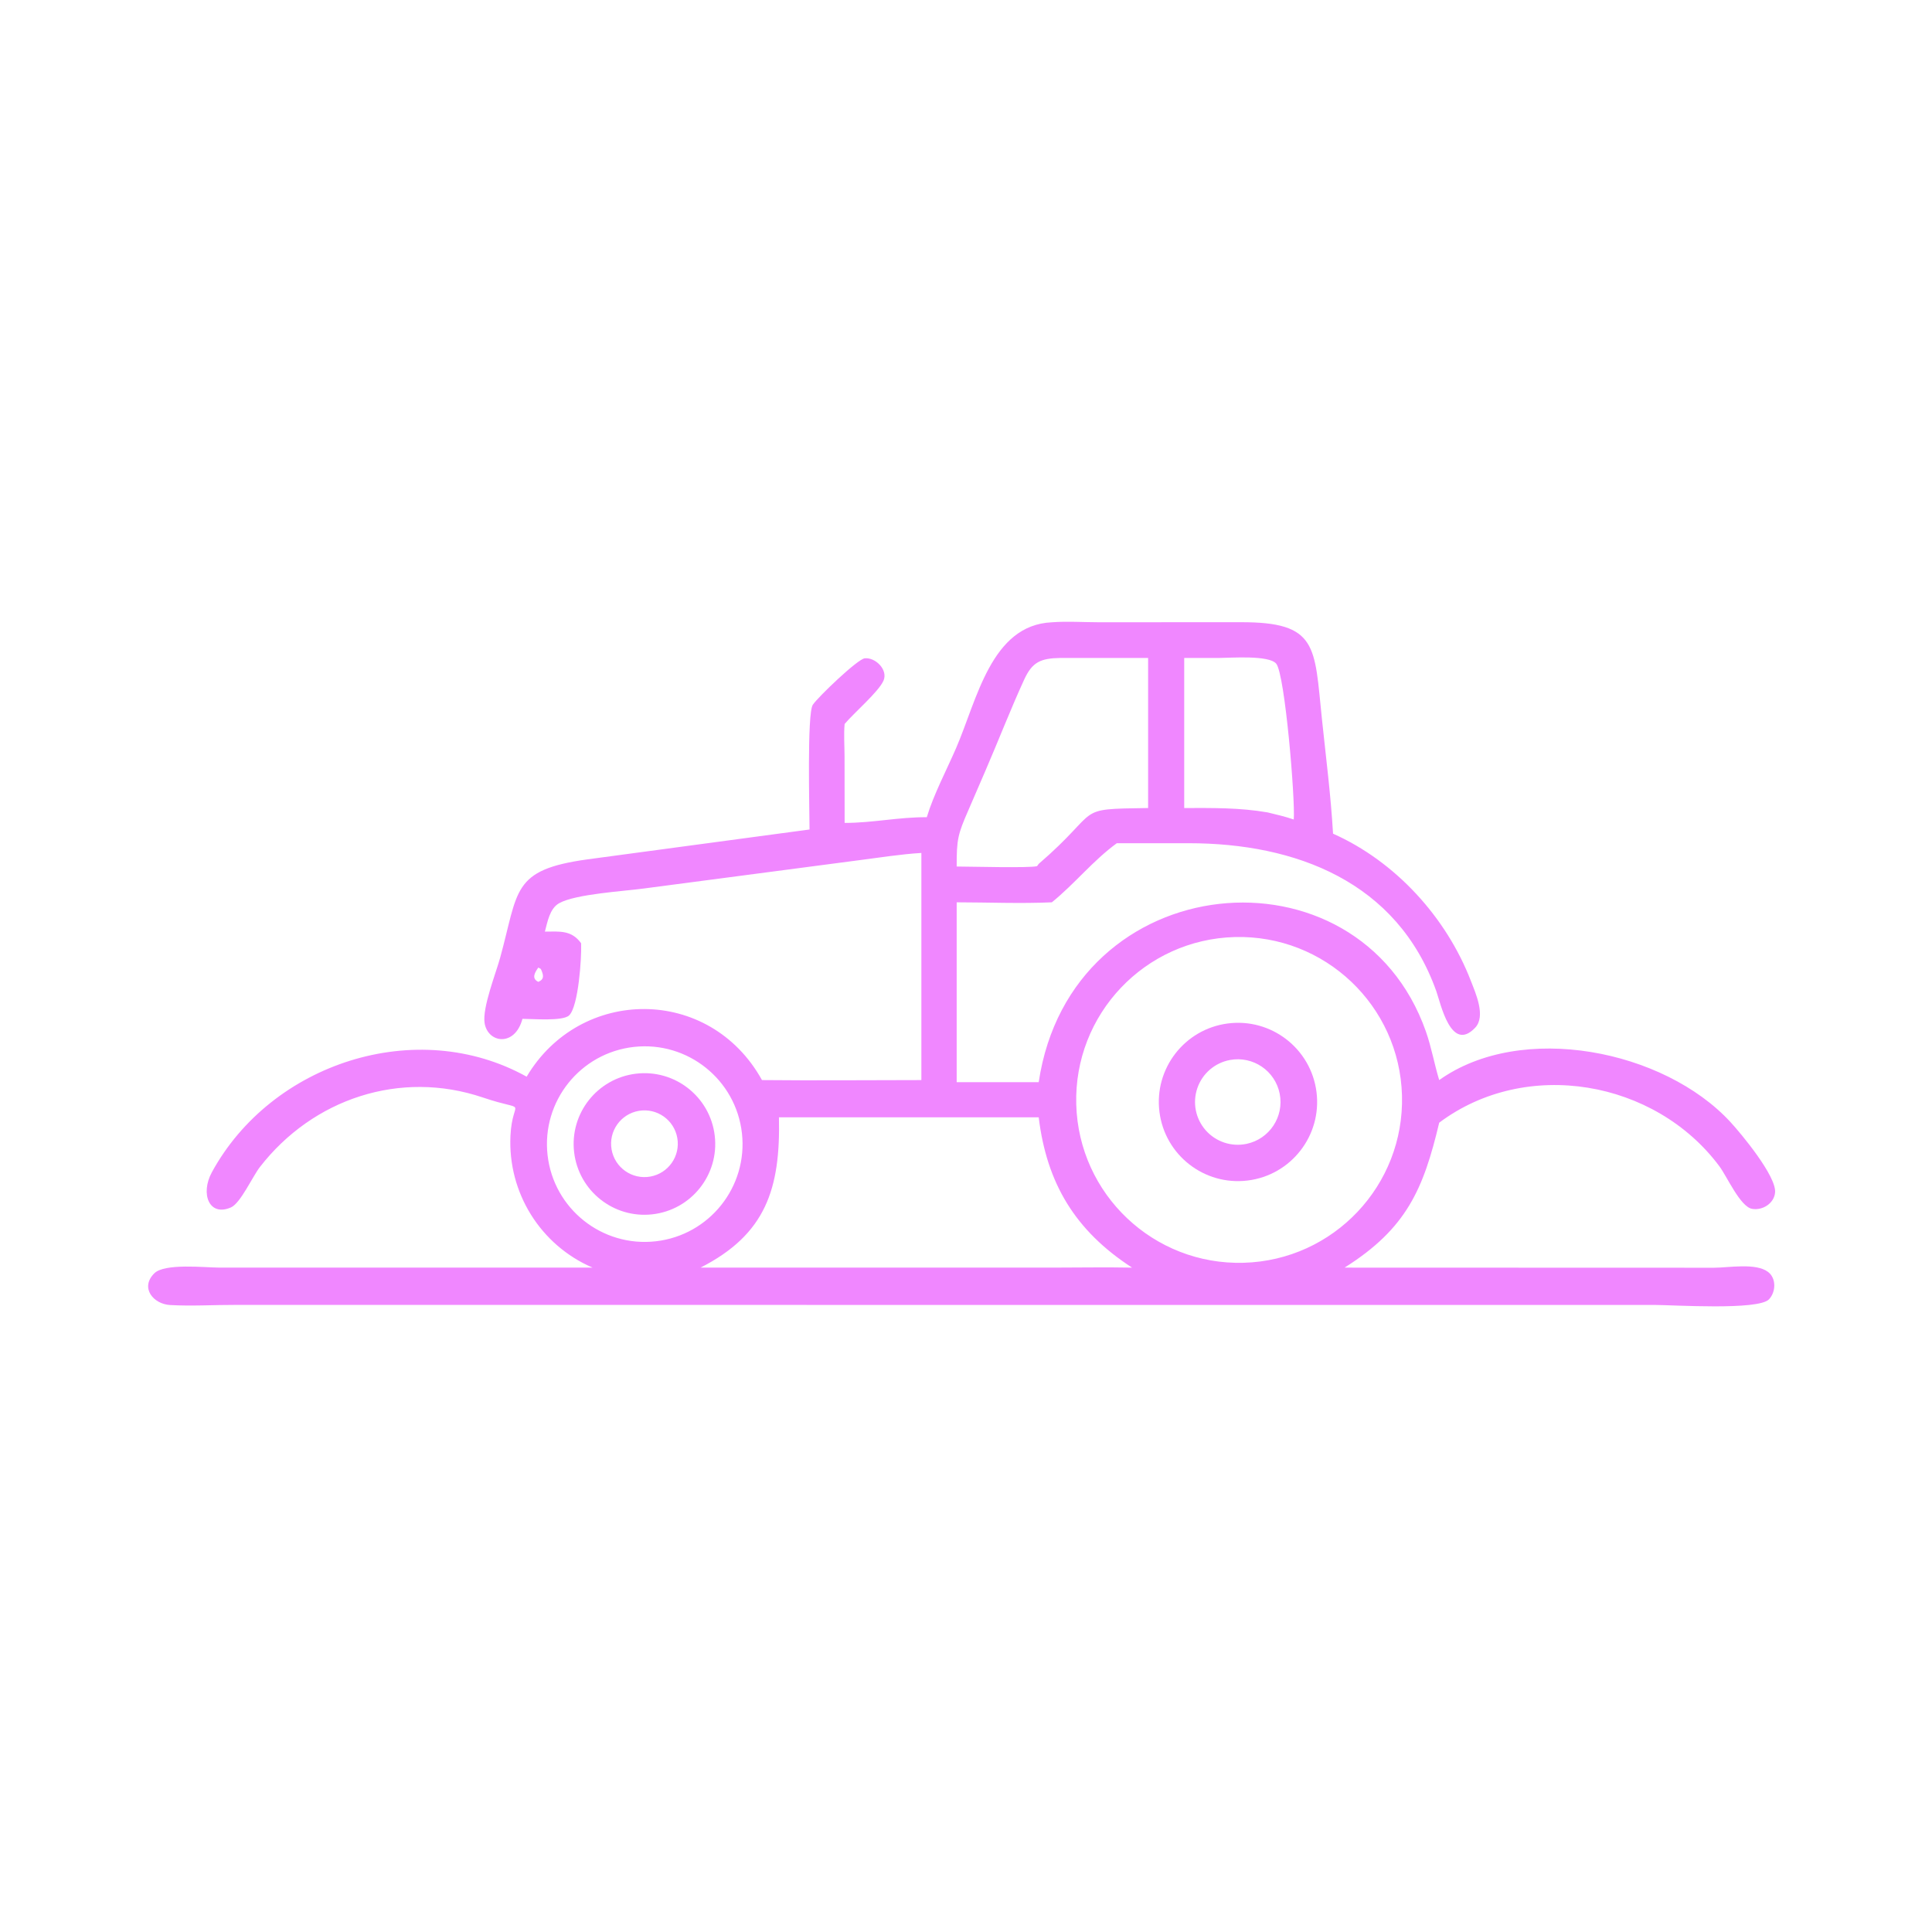<?xml version="1.0" encoding="UTF-8"?> <svg xmlns="http://www.w3.org/2000/svg" xmlns:xlink="http://www.w3.org/1999/xlink" width="40" height="40" viewBox="0 0 40 40"><path fill="#F087FF" transform="scale(0.078 0.078)" d="M246.001 216.92C247.847 210.821 251.225 204.47 253.775 198.586C259.354 185.71 263.077 165.896 279.196 165.179C283.26 164.868 287.414 165.161 291.489 165.167L329.175 165.157C349.847 165.067 348.87 171.497 350.871 190.705C351.932 200.88 353.251 211.07 353.835 221.286C370.42 228.668 383.903 243.493 390.407 260.329C391.67 263.599 394.463 269.738 391.557 272.796C385.146 279.54 382.406 266.358 381.256 263.126C370.879 233.953 343.848 223.832 315.556 223.818L296.436 223.823C290.171 228.378 285.212 234.643 279.196 239.506C270.84 239.88 262.31 239.516 253.937 239.506L253.937 287.249L275.71 287.249C284.274 229.814 360.608 222.971 378.48 273.786C379.961 277.997 380.714 282.418 382.015 286.691C403.862 271.111 441.697 278.677 459.339 297.848C462.237 300.997 471.5 312.149 471.171 316.493C470.95 319.423 467.816 321.373 465.046 320.866C461.922 320.294 458.39 312.262 456.383 309.568C439.351 286.7 405.107 280.696 382.015 298C377.836 315.585 373.401 326.081 356.896 336.471L454.985 336.502C458.787 336.5 466.058 335.142 469.306 337.617C471.552 339.329 471.384 342.95 469.547 344.89C466.721 347.872 443.998 346.377 439.149 346.376L231.625 346.373L62.639 346.366C56.865 346.347 50.885 346.73 45.139 346.401C40.731 346.149 37.092 341.83 40.956 337.985C43.708 335.246 54.414 336.461 58.084 336.464L157.294 336.471C143.462 330.526 134.755 316.57 135.497 301.449C136.015 290.891 140.715 295.547 128.12 291.299C106.243 283.921 83.078 291.618 68.994 309.758C67.066 312.24 63.833 319.365 61.325 320.478C55.526 323.05 53.112 316.882 56.242 311.146C72.037 282.194 110.587 269.564 139.792 285.79C153.974 261.86 188.316 261.542 202.257 286.691C216.353 286.834 230.465 286.693 244.564 286.691L244.564 226.404C239.13 226.719 233.677 227.617 228.275 228.297L170.937 235.835C165.764 236.554 152.747 237.285 148.391 239.758C145.905 241.169 145.316 244.739 144.635 247.283C148.531 247.262 151.679 246.838 154.237 250.347L154.253 250.704C154.387 254.17 153.561 267.103 151.071 269.514C149.396 271.135 141.324 270.431 138.677 270.437C136.667 277.984 129.454 276.886 128.627 271.53C128.002 267.484 131.612 258.374 132.753 254.231C137.679 236.343 135.746 230.921 155.829 228.119L214.879 220.177C214.877 215.49 214.175 189.384 215.753 187.065C217.208 184.925 227.629 174.958 229.516 174.743C232.346 174.421 235.757 177.785 234.521 180.647C233.242 183.608 226.63 189.262 224.194 192.168C223.94 194.955 224.167 197.891 224.173 200.696L224.194 218.426C231.488 218.454 238.707 216.847 246.001 216.92ZM281.51 174.643C276.201 174.73 274 175.709 271.834 180.431C268.189 188.374 265.018 196.609 261.54 204.64L257.056 215.024C254.245 221.451 253.913 222.807 253.937 230.006C257.261 230.012 273.479 230.448 275.272 229.902L275.71 229.302C292.869 214.513 284.528 214.779 304.749 214.477L304.749 174.643L281.51 174.643ZM323.683 174.643L314.332 174.643L314.332 214.477C321.817 214.469 329.061 214.354 336.47 215.643C338.802 216.209 341.14 216.742 343.41 217.526C343.828 212.32 341.087 178.987 338.755 176.166C336.84 173.848 326.768 174.629 323.683 174.643ZM327.785 248.724C303.886 249.343 285.024 269.235 285.674 293.133C286.324 317.031 306.24 335.868 330.137 335.186C353.991 334.507 372.785 314.635 372.136 290.78C371.487 266.926 351.64 248.106 327.785 248.724ZM142.895 256.82C141.947 258.131 141.007 259.741 142.895 260.621C144.59 259.892 144.251 258.744 143.556 257.194L142.895 256.82ZM168.323 277.884C154.039 279.442 143.738 292.308 145.342 306.587C146.946 320.866 159.844 331.125 174.118 329.476C188.327 327.835 198.531 315.007 196.935 300.792C195.338 286.577 182.543 276.333 168.323 277.884ZM206.761 296.581C207.18 315.556 203.27 327.644 185.948 336.471L279.196 336.471C286.286 336.467 293.401 336.333 300.488 336.471C285.364 326.652 277.833 314.067 275.71 296.581L206.761 296.581Z"></path><path fill="#F087FF" transform="scale(0.078 0.078)" d="M331.137 313.356C319.655 314.752 309.204 306.604 307.757 295.128C306.311 283.652 314.412 273.165 325.882 271.667C337.424 270.16 347.991 278.324 349.447 289.872C350.903 301.421 342.692 311.952 331.137 313.356ZM326.474 281.359C322.459 282.106 319.154 284.953 317.822 288.814C316.489 292.675 317.335 296.954 320.036 300.018C322.736 303.082 326.876 304.458 330.873 303.621C336.958 302.346 340.884 296.414 339.679 290.315C338.473 284.217 332.586 280.224 326.474 281.359Z"></path><path fill="#F087FF" transform="scale(0.078 0.078)" d="M173.127 322.328C162.854 323.467 153.59 316.096 152.392 305.83C151.194 295.563 158.512 286.257 168.771 285C179.114 283.733 188.513 291.124 189.72 301.474C190.928 311.823 183.484 321.18 173.127 322.328ZM169.585 294.857C164.744 295.674 161.492 300.274 162.336 305.11C163.181 309.947 167.799 313.173 172.631 312.301C177.423 311.436 180.618 306.863 179.781 302.065C178.943 297.267 174.388 294.047 169.585 294.857Z"></path></svg> 